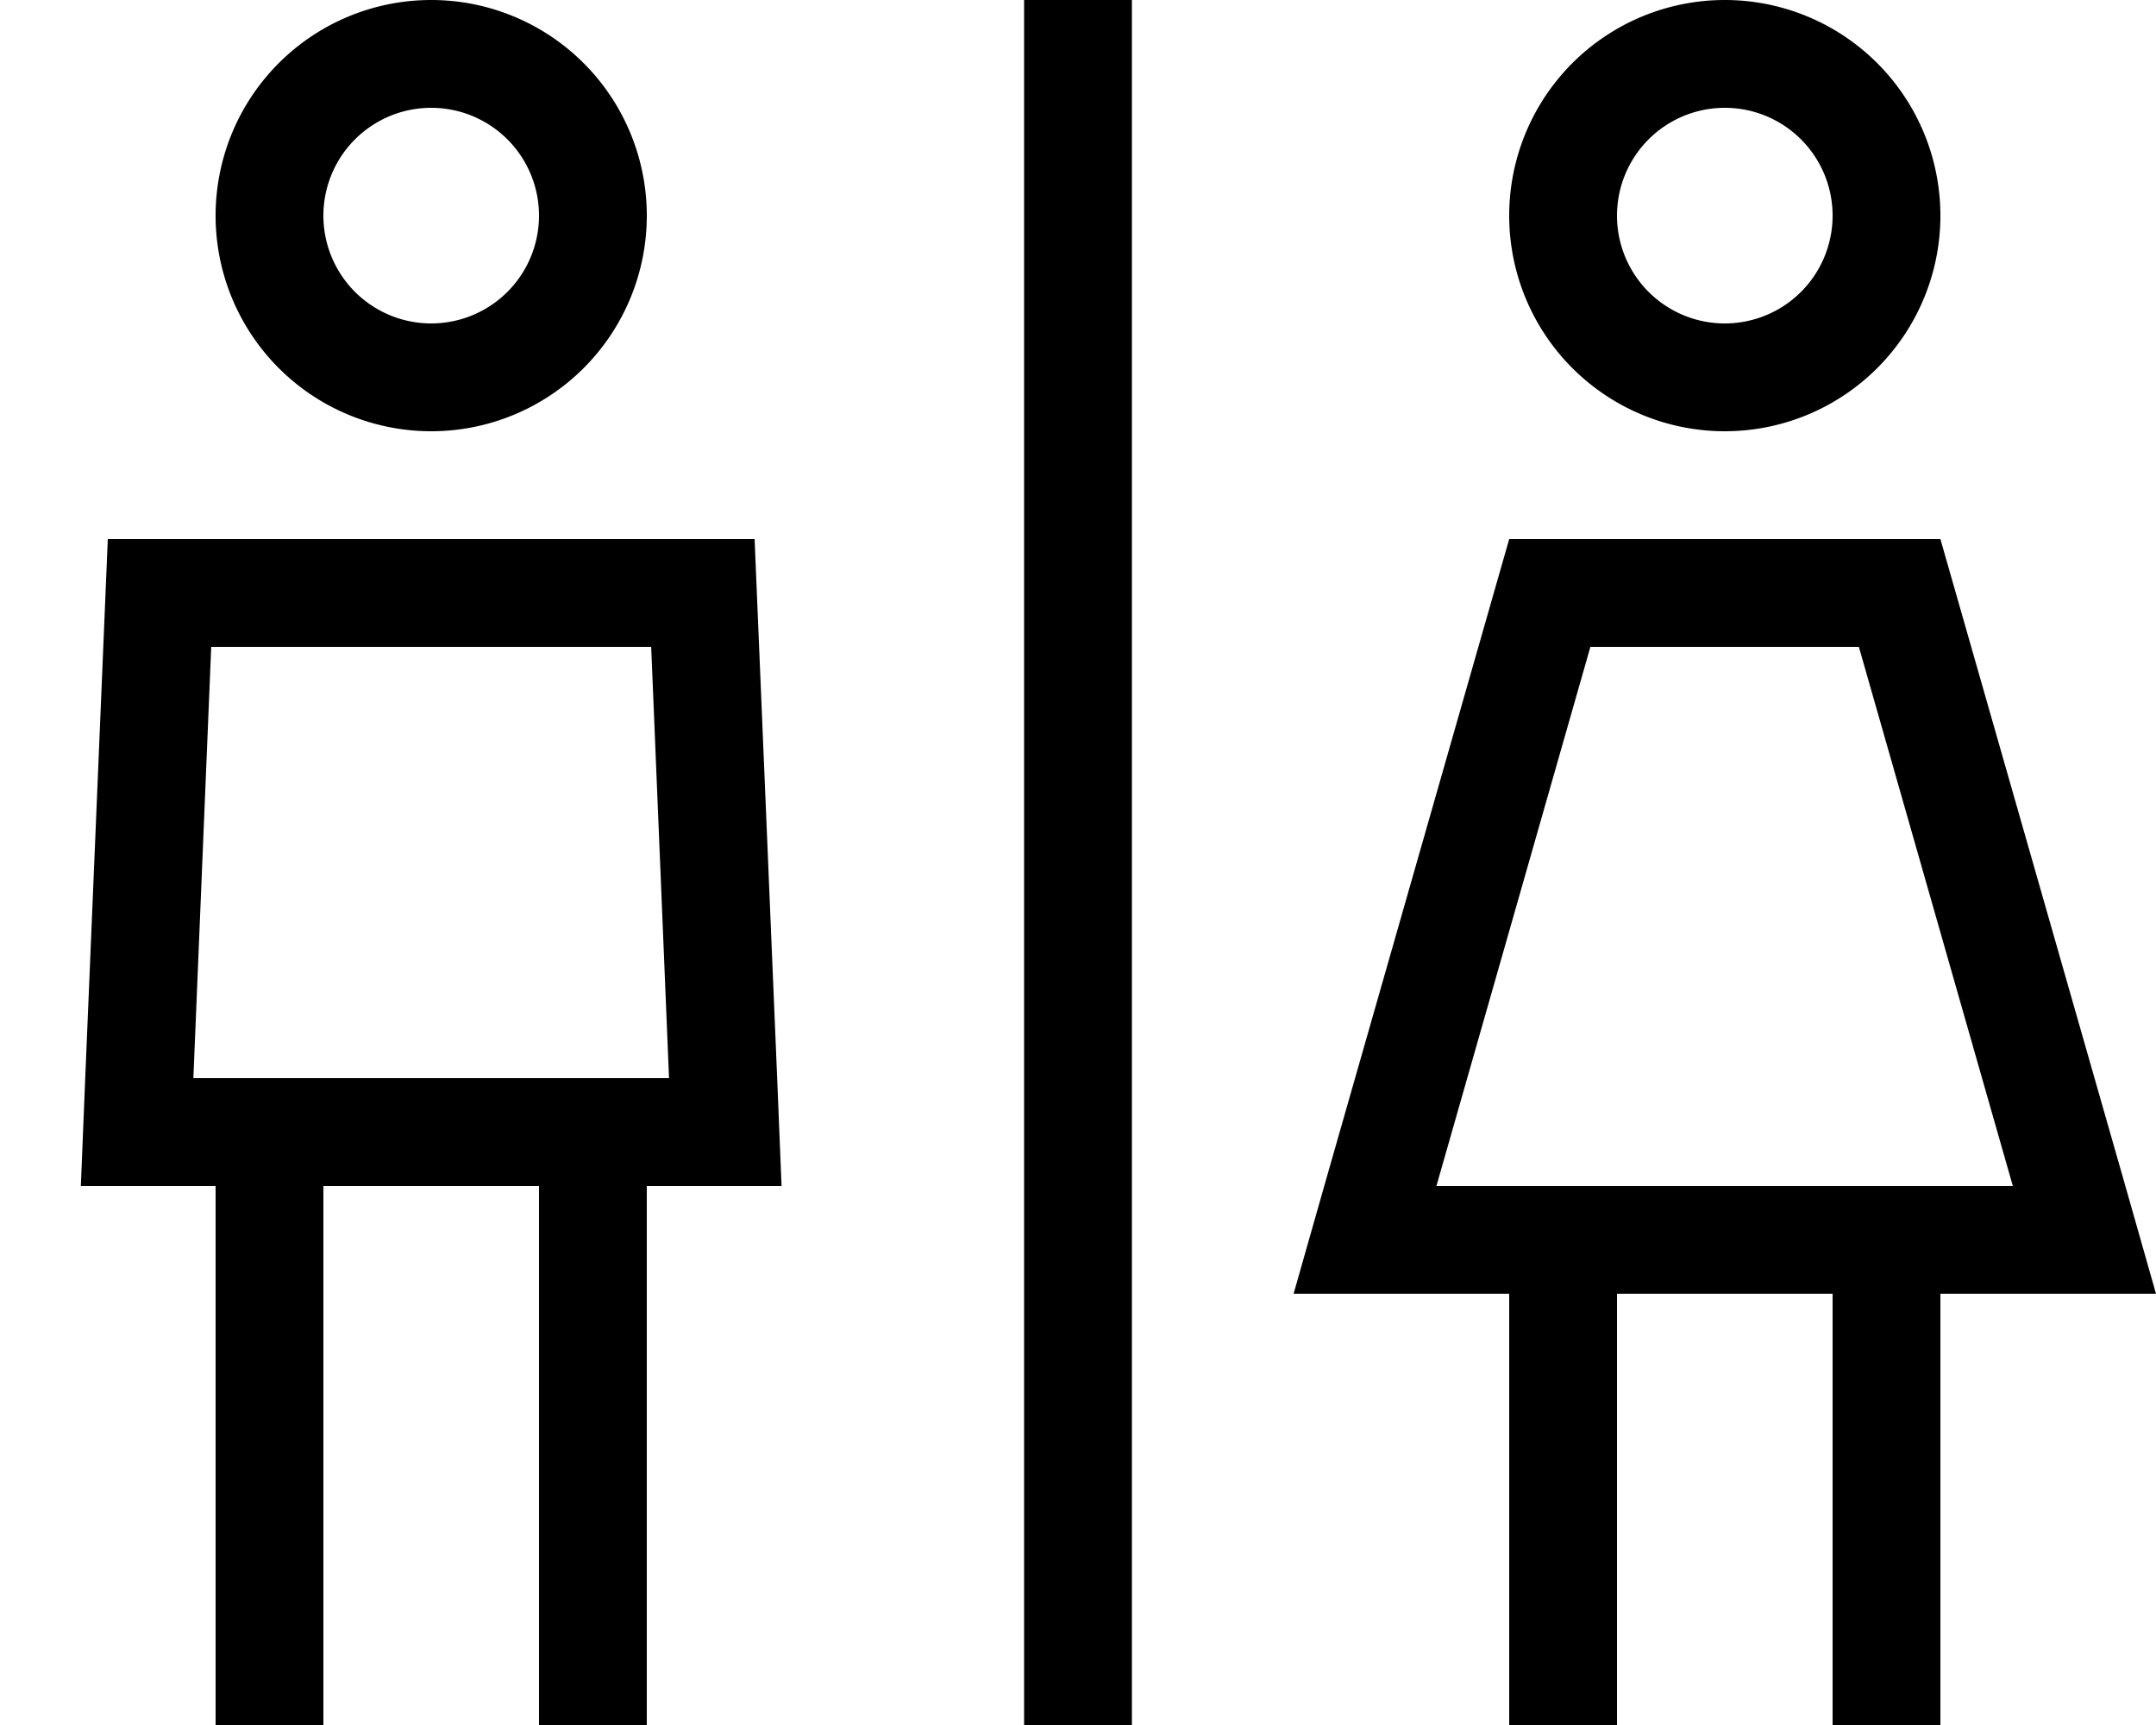 <svg xmlns="http://www.w3.org/2000/svg" viewBox="0 0 640 512"><!--! Font Awesome Pro 6.5.1 by @fontawesome - https://fontawesome.com License - https://fontawesome.com/license (Commercial License) Copyright 2023 Fonticons, Inc. --><path d="M96 64a32 32 0 1 1 64 0A32 32 0 1 1 96 64zm96 0A64 64 0 1 0 64 64a64 64 0 1 0 128 0zM57.4 320l5.3-128H193.3l5.3 128H192 160 96 64 57.4zM64 352V496v16H96V496 352h64V496v16h32V496 352h8 32l-1.3-32L224 160H32L25.3 320 24 352H56h8zM336 0H304V16 496v16h32V496 16 0zM512 32a32 32 0 1 1 0 64 32 32 0 1 1 0-64zm0 96A64 64 0 1 0 512 0a64 64 0 1 0 0 128zm-39.9 64h79.7l45.7 160H426.4l45.7-160zM576 160H448L393.1 352 384 384h33.3H448V496v16h32V496 384h64V496v16h32V496 384h30.7H640l-9.1-32L576 160z"/></svg>